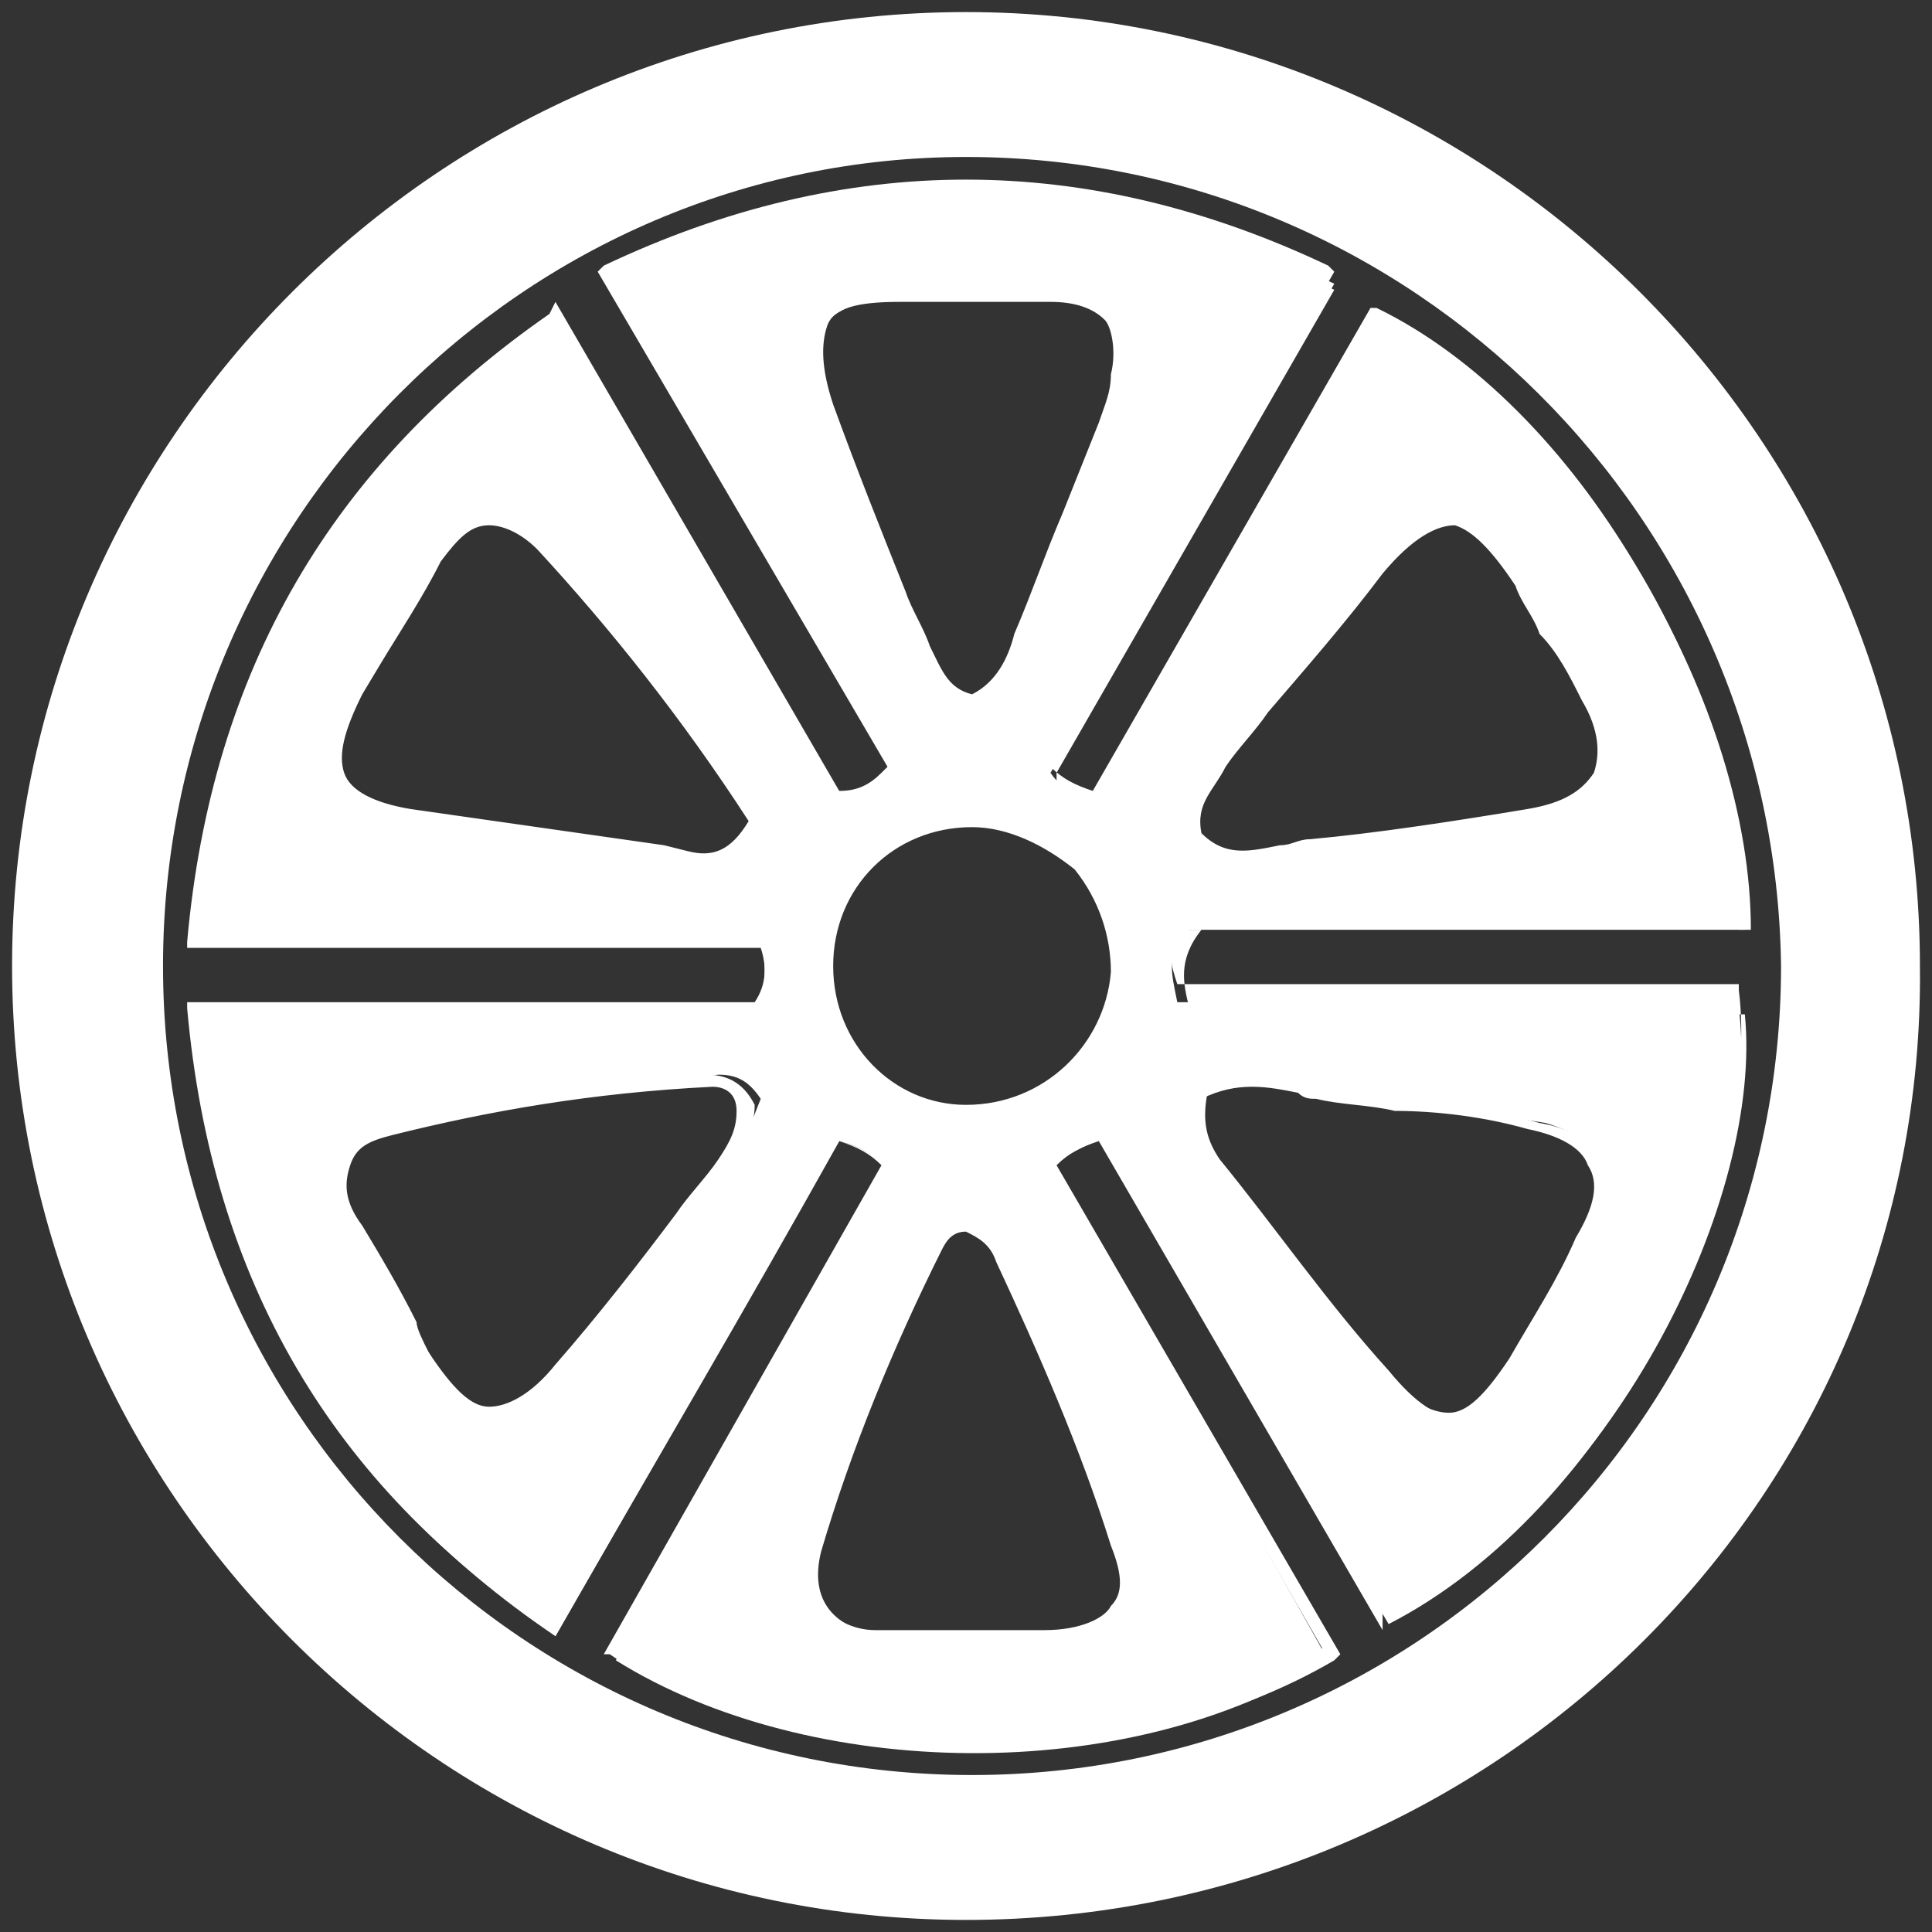 <?xml version="1.0" encoding="utf-8"?>
<!-- Generator: Adobe Illustrator 23.0.1, SVG Export Plug-In . SVG Version: 6.00 Build 0)  -->
<svg version="1.1" xmlns="http://www.w3.org/2000/svg" xmlns:xlink="http://www.w3.org/1999/xlink" x="0px" y="0px"
	 viewBox="0 0 32 32" style="enable-background:new 0 0 32 32;" xml:space="preserve">
<rect x="0" y="0" width="32" height="32" fill="#333333" stroke="none"/>
<style type="text/css">
	.st0{display:none;}
	.st1{display:inline;fill:#C74B17;}
	.st2{display:inline;fill:none;stroke:#FFFFFF;stroke-width:10;stroke-miterlimit:10;}
	.st3{display:inline;fill:#FFFFFF;stroke:#FFFFFF;stroke-miterlimit:10;}
	.st4{display:inline;fill:#5A5A5A;stroke:#FFFFFF;stroke-miterlimit:10;}
	.st5{fill:#FFFFFF;}
	.st6{display:inline;}
	.st7{fill-rule:evenodd;clip-rule:evenodd;fill:#FFFFFF;}
</style>
<g id="Lager_2" class="st0">
	<rect x="6.6" y="9.4" class="st1" width="8.7" height="7.7"/>
	<circle class="st2" cx="9.6" cy="12.5" r="12.8"/>
	<path class="st3" d="M12.6,13c-0.1-0.4-0.1-0.7,0.2-1c2.6,0,5.3,0,8,0c0.1-3.2-2.3-7.5-5.2-8.9c-1.3,2.3-2.7,4.7-4,7
		c-0.4-0.1-0.6-0.2-0.8-0.5c1.4-2.4,2.7-4.7,4.1-7.1c-3.5-1.7-6.9-1.7-10.4,0C5.8,5,7.2,7.4,8.5,9.7C8.2,9.9,8,10.2,7.7,10.1
		C6.3,7.8,5,5.4,3.6,3.1c-3.2,2.2-4.9,5.1-5.2,9c2.8,0,5.5,0,8.3,0c0.1,0.4,0.1,0.6-0.1,1c-2.7,0-5.4,0-8.2,0c0.4,3.9,2,6.8,5.2,9
		c1.4-2.5,2.8-4.8,4.1-7.1c0.4,0.1,0.6,0.2,0.8,0.5c-1.4,2.4-2.7,4.7-4,7c2.8,1.8,7.5,1.8,10.3,0c-1.4-2.4-2.7-4.7-4.1-7.1
		c0.2-0.3,0.5-0.4,0.8-0.5c1.4,2.4,2.7,4.7,4.1,7.1c3.2-1.6,5.4-6.2,5.1-8.9C18.1,13,15.4,13,12.6,13z M13.2,9.6
		c0.7-1,1.5-1.9,2.2-2.9c0.9-1,1.5-1,2.1,0.2c0.3,0.6,0.6,1.1,1,1.7c0.5,0.9,0.3,1.5-0.8,1.7c-1,0.2-2.1,0.3-3.2,0.5
		c-0.5,0.1-1.1,0.4-1.6-0.1C12.8,10.2,13,9.9,13.2,9.6z M5.5,10.9c-1.3-0.2-2.6-0.4-3.9-0.6c-1.2-0.2-1.4-0.8-0.8-1.8
		c0.4-0.6,0.7-1.3,1.1-1.9c0.4-0.7,1-0.8,1.5-0.2c1.2,1.2,2.2,2.6,3.1,4C6.2,11,5.8,11,5.5,10.9z M6.1,15.4c-0.8,1-1.6,2-2.4,3
		c-0.8,1-1.4,0.9-2-0.2C1.3,17.6,1,17,0.6,16.4c-0.4-0.7-0.2-1.3,0.6-1.5c1.5-0.3,3.1-0.6,4.6-0.7c0.2,0,0.4,0.1,0.6,0.4
		C6.4,14.9,6.3,15.1,6.1,15.4z M7.5,4.5C7.1,3.3,7.4,2.9,8.7,2.9c0.7,0,1.4,0,2.1,0c0.8,0,1.2,0.4,1,1.2c0,0.2-0.1,0.5-0.2,0.7
		c-0.4,1-0.8,2-1.2,3.1c-0.1,0.4-0.3,0.7-0.7,1C9.2,8.7,9.1,8.4,8.9,8.1C8.5,6.9,8,5.7,7.5,4.5z M11.8,20.9c0.3,0.9-0.1,1.3-1.1,1.3
		c-0.4,0-0.7,0-1.1,0c0,0,0,0,0,0c-0.4,0-0.9,0-1.3,0c-0.8,0-1.2-0.5-1-1.2c0.4-1.5,1.1-2.9,1.7-4.3c0.3-0.6,0.8-0.5,1,0.1
		C10.7,18.1,11.3,19.5,11.8,20.9z M9.6,14.6c-1.2,0-2.1-0.9-2-2.1c0-1.2,0.9-2.1,2.1-2.1c1.2,0,2.2,1,2.1,2.2
		C11.7,13.8,10.7,14.7,9.6,14.6z M18.5,16.5c-0.3,0.6-0.7,1.2-1,1.8c-0.6,1-1.2,1.1-2,0.2c-0.9-1-1.6-2.1-2.5-3.1
		c-0.2-0.3-0.3-0.6-0.2-1c0.6-0.3,1.2-0.1,1.8,0c1,0.2,2,0.3,3.1,0.5C18.8,15,19,15.6,18.5,16.5z"/>
	<ellipse class="st4" cx="15.2" cy="16.7" rx="32.5" ry="28.1"/>
</g>
<g id="Lager_3">
	<path class="st5" d="M16,31.8C7.3,31.8,0.2,24.7,0.2,16C0.2,7.3,7.3,0.2,16,0.2c8.7,0,15.8,7.1,15.8,15.8
		C31.9,24.7,24.8,31.8,16,31.8z M16,2.6C8.7,2.6,2.7,8.6,2.7,16c0,7.4,6,13.4,13.4,13.4c7.4,0,13.4-6,13.4-13.4
		C29.4,8.6,23.4,2.6,16,2.6z"/>
	<g>
		<path class="st5" d="M19.5,16.6c-0.1-0.5-0.2-0.8,0.2-1.2c3,0,6.1,0,9.2,0c0.1-3.7-2.6-8.5-6-10.1c-1.5,2.7-3.1,5.3-4.6,8
			c-0.4-0.1-0.7-0.2-0.9-0.5c1.6-2.7,3.1-5.4,4.7-8.1c-4-1.9-7.9-1.9-11.9,0c1.6,2.8,3.2,5.5,4.7,8.2c-0.3,0.3-0.5,0.6-1,0.5
			c-1.5-2.7-3.1-5.3-4.7-8.1c-3.7,2.5-5.6,5.9-6,10.3c3.2,0,6.3,0,9.4,0c0.1,0.4,0.1,0.7-0.1,1.2c-3,0-6.2,0-9.3,0
			c0.4,4.4,2.3,7.8,6,10.3c1.6-2.8,3.2-5.5,4.7-8.2c0.4,0.1,0.7,0.3,0.9,0.6c-1.6,2.7-3.1,5.4-4.6,8c3.2,2,8.5,2.1,11.8,0
			c-1.5-2.7-3.1-5.4-4.6-8.1c0.2-0.3,0.6-0.4,0.9-0.6c1.6,2.7,3.1,5.4,4.7,8.1c3.7-1.9,6.2-7.1,5.8-10.2
			C25.7,16.6,22.6,16.6,19.5,16.6z M20.2,12.7c0.9-1.1,1.7-2.2,2.6-3.3c1-1.2,1.7-1.1,2.4,0.2c0.4,0.6,0.7,1.3,1.1,1.9
			c0.6,1.1,0.3,1.8-0.9,2c-1.2,0.2-2.4,0.4-3.6,0.5c-0.6,0.1-1.3,0.5-1.9-0.1C19.7,13.3,19.9,13,20.2,12.7z M11.4,14.2
			c-1.5-0.2-3-0.4-4.5-0.7c-1.3-0.2-1.6-0.9-1-2.1c0.4-0.7,0.8-1.5,1.3-2.2C7.7,8.5,8.3,8.3,8.9,9c1.3,1.4,2.5,3,3.6,4.6
			C12.2,14.2,11.8,14.2,11.4,14.2z M12.1,19.2c-0.9,1.2-1.8,2.3-2.7,3.4c-0.9,1.1-1.6,1-2.3-0.2c-0.4-0.7-0.8-1.4-1.2-2.1
			c-0.5-0.9-0.3-1.5,0.7-1.7c1.7-0.4,3.5-0.6,5.3-0.8c0.3,0,0.5,0.1,0.7,0.4C12.4,18.7,12.3,19,12.1,19.2z M13.7,6.8
			C13.2,5.5,13.6,5,15,4.9c0.8,0,1.6,0,2.4,0c1,0,1.3,0.4,1.2,1.4c0,0.3-0.1,0.5-0.2,0.8c-0.5,1.2-0.9,2.3-1.4,3.5
			c-0.2,0.4-0.3,0.8-0.8,1.1c-0.5-0.1-0.7-0.5-0.9-0.9C14.7,9.5,14.2,8.2,13.7,6.8z M18.6,25.6c0.3,1-0.1,1.5-1.2,1.5
			c-0.4,0-0.8,0-1.2,0c0,0,0,0,0,0c-0.5,0-1,0-1.5,0c-0.9-0.1-1.3-0.6-1.1-1.4c0.5-1.7,1.2-3.4,2-5c0.3-0.6,0.9-0.6,1.2,0.1
			C17.4,22.4,18,24,18.6,25.6z M16,18.4c-1.3,0-2.4-1.1-2.3-2.4c0-1.3,1.1-2.4,2.4-2.4c1.4,0,2.5,1.2,2.4,2.5
			C18.5,17.4,17.3,18.4,16,18.4z M26.3,20.5c-0.4,0.7-0.8,1.3-1.1,2c-0.7,1.2-1.3,1.3-2.2,0.2c-1-1.1-1.9-2.4-2.8-3.5
			c-0.2-0.3-0.3-0.6-0.2-1.1c0.7-0.3,1.4-0.1,2.1,0c1.2,0.2,2.3,0.3,3.5,0.5C26.6,18.9,26.9,19.5,26.3,20.5z"/>
		<path class="st5" d="M16.1,29c-2.2,0-4.4-0.5-6-1.6L10,27.4l4.6-8.1c-0.2-0.2-0.4-0.3-0.7-0.4l-4.7,8.2L9.1,27
			c-3.6-2.4-5.6-5.8-6-10.3l0-0.1h9.4c0.2-0.3,0.2-0.6,0.1-0.9H3.1l0-0.1c0.4-4.5,2.4-7.9,6-10.4L9.2,5l4.7,8.1
			c0.3,0,0.5-0.1,0.7-0.3c0,0,0,0,0.1-0.1L9.9,4.5l0.1-0.1c4-1.9,8-1.9,12,0l0.1,0.1l-4.7,8.2c0.2,0.2,0.4,0.3,0.7,0.4l4.6-8l0.1,0
			c3.3,1.6,6.1,6.3,6,10.2l0,0.1h-9.2c-0.3,0.3-0.2,0.6-0.1,0.9h9.3l0,0.1c0.4,3.1-2.2,8.4-5.9,10.3L22.9,27l-4.7-8.1
			c-0.3,0.1-0.5,0.2-0.7,0.4l4.7,8.1l-0.1,0.1C20.4,28.5,18.2,29,16.1,29z M10.4,27.3c3.1,1.9,8.3,1.9,11.5,0l-4.6-8l0.1-0.1
			c0.3-0.3,0.6-0.5,1-0.6l0.1,0l4.7,8.1c3.6-1.9,6-6.9,5.7-9.9h-9.2l0-0.1c-0.1-0.4-0.2-0.8,0.2-1.3l0,0h9.1c0-3.7-2.7-8.3-5.8-9.8
			l-4.6,8l-0.1,0c-0.5-0.1-0.8-0.3-1-0.6l0-0.1l0-0.1l4.6-8c-3.9-1.8-7.7-1.8-11.6,0l4.7,8.1l-0.1,0.1c0,0-0.1,0.1-0.1,0.1
			c-0.3,0.2-0.5,0.5-1,0.4l-0.1,0l-4.6-8c-3.5,2.4-5.4,5.7-5.8,10h9.4l0,0.1c0.1,0.4,0.2,0.8-0.1,1.3l0,0.1H3.3
			c0.4,4.3,2.3,7.6,5.8,10l4.7-8.1l0.1,0c0.4,0.1,0.7,0.3,1,0.6l0,0.1L10.4,27.3z M16.9,27.2c-0.1,0-0.3,0-0.4,0c-0.1,0-0.3,0-0.4,0
			l-0.1,0c-0.1,0-0.2,0-0.3,0c-0.3,0-0.7,0-1,0c-0.5,0-0.9-0.2-1.1-0.5c-0.2-0.3-0.2-0.6-0.1-1c0.5-1.5,1.1-3.1,2-5
			c0.2-0.3,0.4-0.5,0.7-0.5c0,0,0,0,0,0c0.3,0,0.5,0.2,0.7,0.6c0.7,1.5,1.4,3.1,1.9,4.8l0,0c0.2,0.5,0.2,0.9,0,1.2
			c-0.2,0.3-0.6,0.5-1.3,0.5C17.2,27.2,17,27.2,16.9,27.2z M16.2,27c0.1,0,0.2,0,0.3,0c0.3,0,0.6,0,0.8,0c0.6,0,1-0.2,1.1-0.4
			c0.2-0.2,0.2-0.5,0-1l0,0c-0.5-1.6-1.2-3.2-1.9-4.7c-0.1-0.3-0.3-0.4-0.5-0.5c-0.2,0-0.3,0.1-0.5,0.4c-0.9,1.8-1.5,3.4-2,5
			c-0.1,0.3-0.1,0.6,0.1,0.8c0.2,0.2,0.5,0.4,0.9,0.4c0.3,0,0.7,0,1,0c0.2,0,0.3,0,0.5,0L16.2,27z M24,23.6c-0.4,0-0.8-0.3-1.2-0.8
			c-0.7-0.8-1.3-1.6-1.9-2.4c-0.3-0.4-0.6-0.7-0.9-1.1c-0.3-0.4-0.4-0.7-0.2-1.2l0-0.1l0.1,0c0.7-0.3,1.3-0.2,1.8-0.1
			c0.1,0,0.2,0,0.3,0.1c0.4,0.1,0.9,0.1,1.3,0.2c0.7,0.1,1.5,0.2,2.2,0.4c0.6,0.1,1,0.4,1.2,0.7c0.2,0.3,0.1,0.8-0.3,1.4
			c-0.4,0.7-0.8,1.3-1.1,2C24.8,23.2,24.5,23.6,24,23.6C24,23.6,24,23.6,24,23.6z M19.9,18.2c-0.1,0.4,0,0.7,0.2,1
			c0.3,0.4,0.6,0.7,0.9,1.1c0.6,0.8,1.3,1.6,1.9,2.4c0.4,0.5,0.8,0.7,1.1,0.7c0.3,0,0.6-0.3,1-0.9c0.4-0.7,0.8-1.3,1.1-2l0,0
			c0.3-0.5,0.4-0.9,0.2-1.2c-0.1-0.3-0.5-0.5-1-0.6c-0.7-0.2-1.5-0.3-2.2-0.3c-0.4-0.1-0.9-0.1-1.3-0.2c-0.1,0-0.2,0-0.3-0.1
			C21,18,20.5,17.9,19.9,18.2z M8.2,23.6C8.2,23.6,8.1,23.6,8.2,23.6c-0.5,0-0.9-0.4-1.3-1c-0.1-0.2-0.2-0.4-0.3-0.5
			c-0.3-0.5-0.6-1-0.9-1.6c-0.3-0.5-0.3-0.9-0.2-1.3c0.1-0.3,0.4-0.5,0.9-0.6c1.6-0.4,3.4-0.6,5.3-0.8c0.3,0,0.6,0.1,0.8,0.5l0,0
			l0,0c0,0.4-0.2,0.7-0.4,1c-0.2,0.3-0.5,0.6-0.7,0.9c-0.6,0.8-1.3,1.7-2,2.5C9,23.3,8.6,23.6,8.2,23.6z M11.8,18
			C11.8,18,11.8,18,11.8,18c-2,0.1-3.7,0.4-5.3,0.8c-0.4,0.1-0.6,0.2-0.7,0.5c-0.1,0.3-0.1,0.6,0.2,1c0.3,0.5,0.6,1,0.9,1.6
			C6.9,22,7,22.2,7.1,22.4c0.4,0.6,0.7,0.9,1,0.9c0.3,0,0.7-0.2,1.1-0.7c0.7-0.8,1.4-1.7,2-2.5c0.2-0.3,0.5-0.6,0.7-0.9l0,0
			c0.2-0.3,0.3-0.5,0.3-0.8C12.2,18.1,12,18,11.8,18z M16.1,18.5C16.1,18.5,16,18.5,16.1,18.5c-1.4,0-2.5-1.1-2.5-2.5
			s1.1-2.5,2.5-2.5c0,0,0,0,0,0c0.7,0,1.3,0.3,1.8,0.8c0.5,0.5,0.7,1.2,0.7,1.8C18.6,17.5,17.4,18.5,16.1,18.5z M16.1,13.7
			C16.1,13.7,16.1,13.7,16.1,13.7c-1.3,0-2.3,1-2.3,2.3c0,1.3,1,2.3,2.2,2.3l0,0c1.3,0,2.3-1,2.4-2.2c0-0.6-0.2-1.2-0.6-1.7
			C17.3,14,16.7,13.7,16.1,13.7z M11.6,14.3c-0.1,0-0.2,0-0.3,0l-0.3,0c-1.4-0.2-2.8-0.4-4.2-0.6c-0.7-0.1-1.1-0.4-1.3-0.7
			c-0.2-0.4-0.1-0.9,0.3-1.5l0.3-0.5c0.3-0.6,0.7-1.2,1-1.8c0.3-0.4,0.6-0.7,0.9-0.7c0.3,0,0.6,0.1,1,0.5c1.3,1.3,2.5,2.9,3.6,4.6
			l0,0.1l0,0.1C12.3,14.2,11.9,14.3,11.6,14.3z M11.4,14.1c0.4,0.1,0.7,0,1-0.5c-1.1-1.7-2.3-3.2-3.5-4.5C8.6,8.8,8.3,8.7,8.1,8.7
			c-0.3,0-0.5,0.2-0.8,0.6C7,9.9,6.6,10.5,6.3,11L6,11.5c-0.3,0.6-0.4,1-0.3,1.3c0.1,0.3,0.5,0.5,1.1,0.6c1.4,0.2,2.8,0.4,4.2,0.6
			L11.4,14.1z M20.6,14.3c-0.3,0-0.6-0.1-0.9-0.3l0,0l0,0c-0.1-0.6,0.2-1,0.4-1.3l0,0c0.2-0.3,0.5-0.6,0.7-0.9
			c0.6-0.8,1.2-1.6,1.9-2.4c0.5-0.6,1-0.9,1.4-0.9c0.4,0,0.8,0.4,1.2,1.1c0.1,0.3,0.3,0.5,0.4,0.8c0.2,0.4,0.4,0.8,0.7,1.1
			c0.3,0.6,0.4,1.1,0.2,1.4c-0.2,0.4-0.6,0.6-1.2,0.7c-1.3,0.2-2.5,0.4-3.6,0.5c-0.1,0-0.3,0.1-0.4,0.1
			C21.1,14.3,20.8,14.3,20.6,14.3z M19.9,13.8c0.4,0.4,0.8,0.3,1.3,0.2c0.2,0,0.3-0.1,0.5-0.1c1.1-0.1,2.4-0.3,3.6-0.5
			c0.6-0.1,0.9-0.3,1.1-0.6c0.1-0.3,0.1-0.7-0.2-1.2c-0.2-0.4-0.4-0.8-0.7-1.1c-0.1-0.3-0.3-0.5-0.4-0.8c-0.4-0.6-0.7-0.9-1-1
			c-0.3,0-0.7,0.2-1.2,0.8c-0.6,0.8-1.3,1.6-1.9,2.3c-0.2,0.3-0.5,0.6-0.7,0.9l0,0C20.1,13.1,19.8,13.3,19.9,13.8z M16.2,11.9
			L16.2,11.9c-0.7-0.1-0.9-0.6-1-1c-0.1-0.3-0.3-0.6-0.4-0.9c-0.4-1-0.8-2.1-1.2-3.1l0,0c-0.3-0.7-0.3-1.2,0-1.5
			C13.8,5,14.2,4.8,15,4.8l0.2,0c0.8,0,1.5,0,2.3,0c0.5,0,0.9,0.1,1.1,0.4c0.2,0.2,0.3,0.6,0.2,1.1c0,0.3-0.1,0.6-0.3,0.8
			c-0.2,0.5-0.4,1-0.6,1.5c-0.3,0.7-0.5,1.3-0.8,2C16.9,11.1,16.7,11.6,16.2,11.9L16.2,11.9z M13.8,6.7c0.4,1.1,0.8,2.1,1.2,3.1
			c0.1,0.3,0.3,0.6,0.4,0.9c0.2,0.4,0.3,0.7,0.7,0.8c0.4-0.2,0.6-0.6,0.7-1c0.3-0.7,0.5-1.3,0.8-2c0.2-0.5,0.4-1,0.6-1.5
			c0.1-0.3,0.2-0.5,0.2-0.8c0.1-0.4,0-0.8-0.1-0.9c-0.2-0.2-0.5-0.3-0.9-0.3c-0.8,0-1.5,0-2.3,0l-0.2,0c-0.7,0-1.1,0.1-1.2,0.4
			C13.6,5.7,13.6,6.1,13.8,6.7L13.8,6.7z"/>
	</g>
</g>
<g id="Lager_1" class="st0">
	<g id="hero_cw" class="st6">
		<g transform="translate(-1364, -530)">
			<g id="Group" transform="translate(1356, 330)">
				<g id="Group-Copy" transform="translate(0, 192)">
					<g id="icon" transform="translate(8, 8)">
						<g id="Fill-2">
							<path id="Fill-1" class="st7" d="M19.4,29.9l2.4-9.4l8.3-1.9C29.1,24.1,24.9,28.6,19.4,29.9z M14.4,30.2L12.3,22h7.3
								l-2.1,8.2c-0.5,0.1-1.1,0.1-1.6,0.1C15.5,30.3,14.9,30.3,14.4,30.2z M1.9,18.6l8.3,1.9l2.4,9.4C7.1,28.6,2.9,24.1,1.9,18.6z
								 M16,1.7c6.8,0,12.5,4.7,13.9,11l-5-0.9c-0.3,0-0.7,0-1,0l0,0H8l0,0.1c-0.3-0.1-0.7-0.1-1.1-0.1l-4.9,0.9
								C3.6,6.4,9.2,1.7,16,1.7z M23.3,14.5c0.2-0.7,0.8-1.1,1.4-1.1l5.5,1c0.1,0.5,0.1,1,0.1,1.5c0,0.3,0,0.5,0,0.8l-8,1.9
								L23.3,14.5z M1.7,16c0-0.5,0-1,0.1-1.5l5.4-1c0.7-0.1,1.3,0.3,1.5,1.1l1,4.1l-8-1.9C1.7,16.5,1.7,16.3,1.7,16z M20.1,20.4
								h-8.2l-1.7-6.8h11.7L20.1,20.4z M16,0C7.2,0,0,7.2,0,16s7.2,16,16,16c8.8,0,16-7.2,16-16S24.8,0,16,0z"/>
						</g>
					</g>
				</g>
			</g>
		</g>
	</g>
</g>
</svg>
